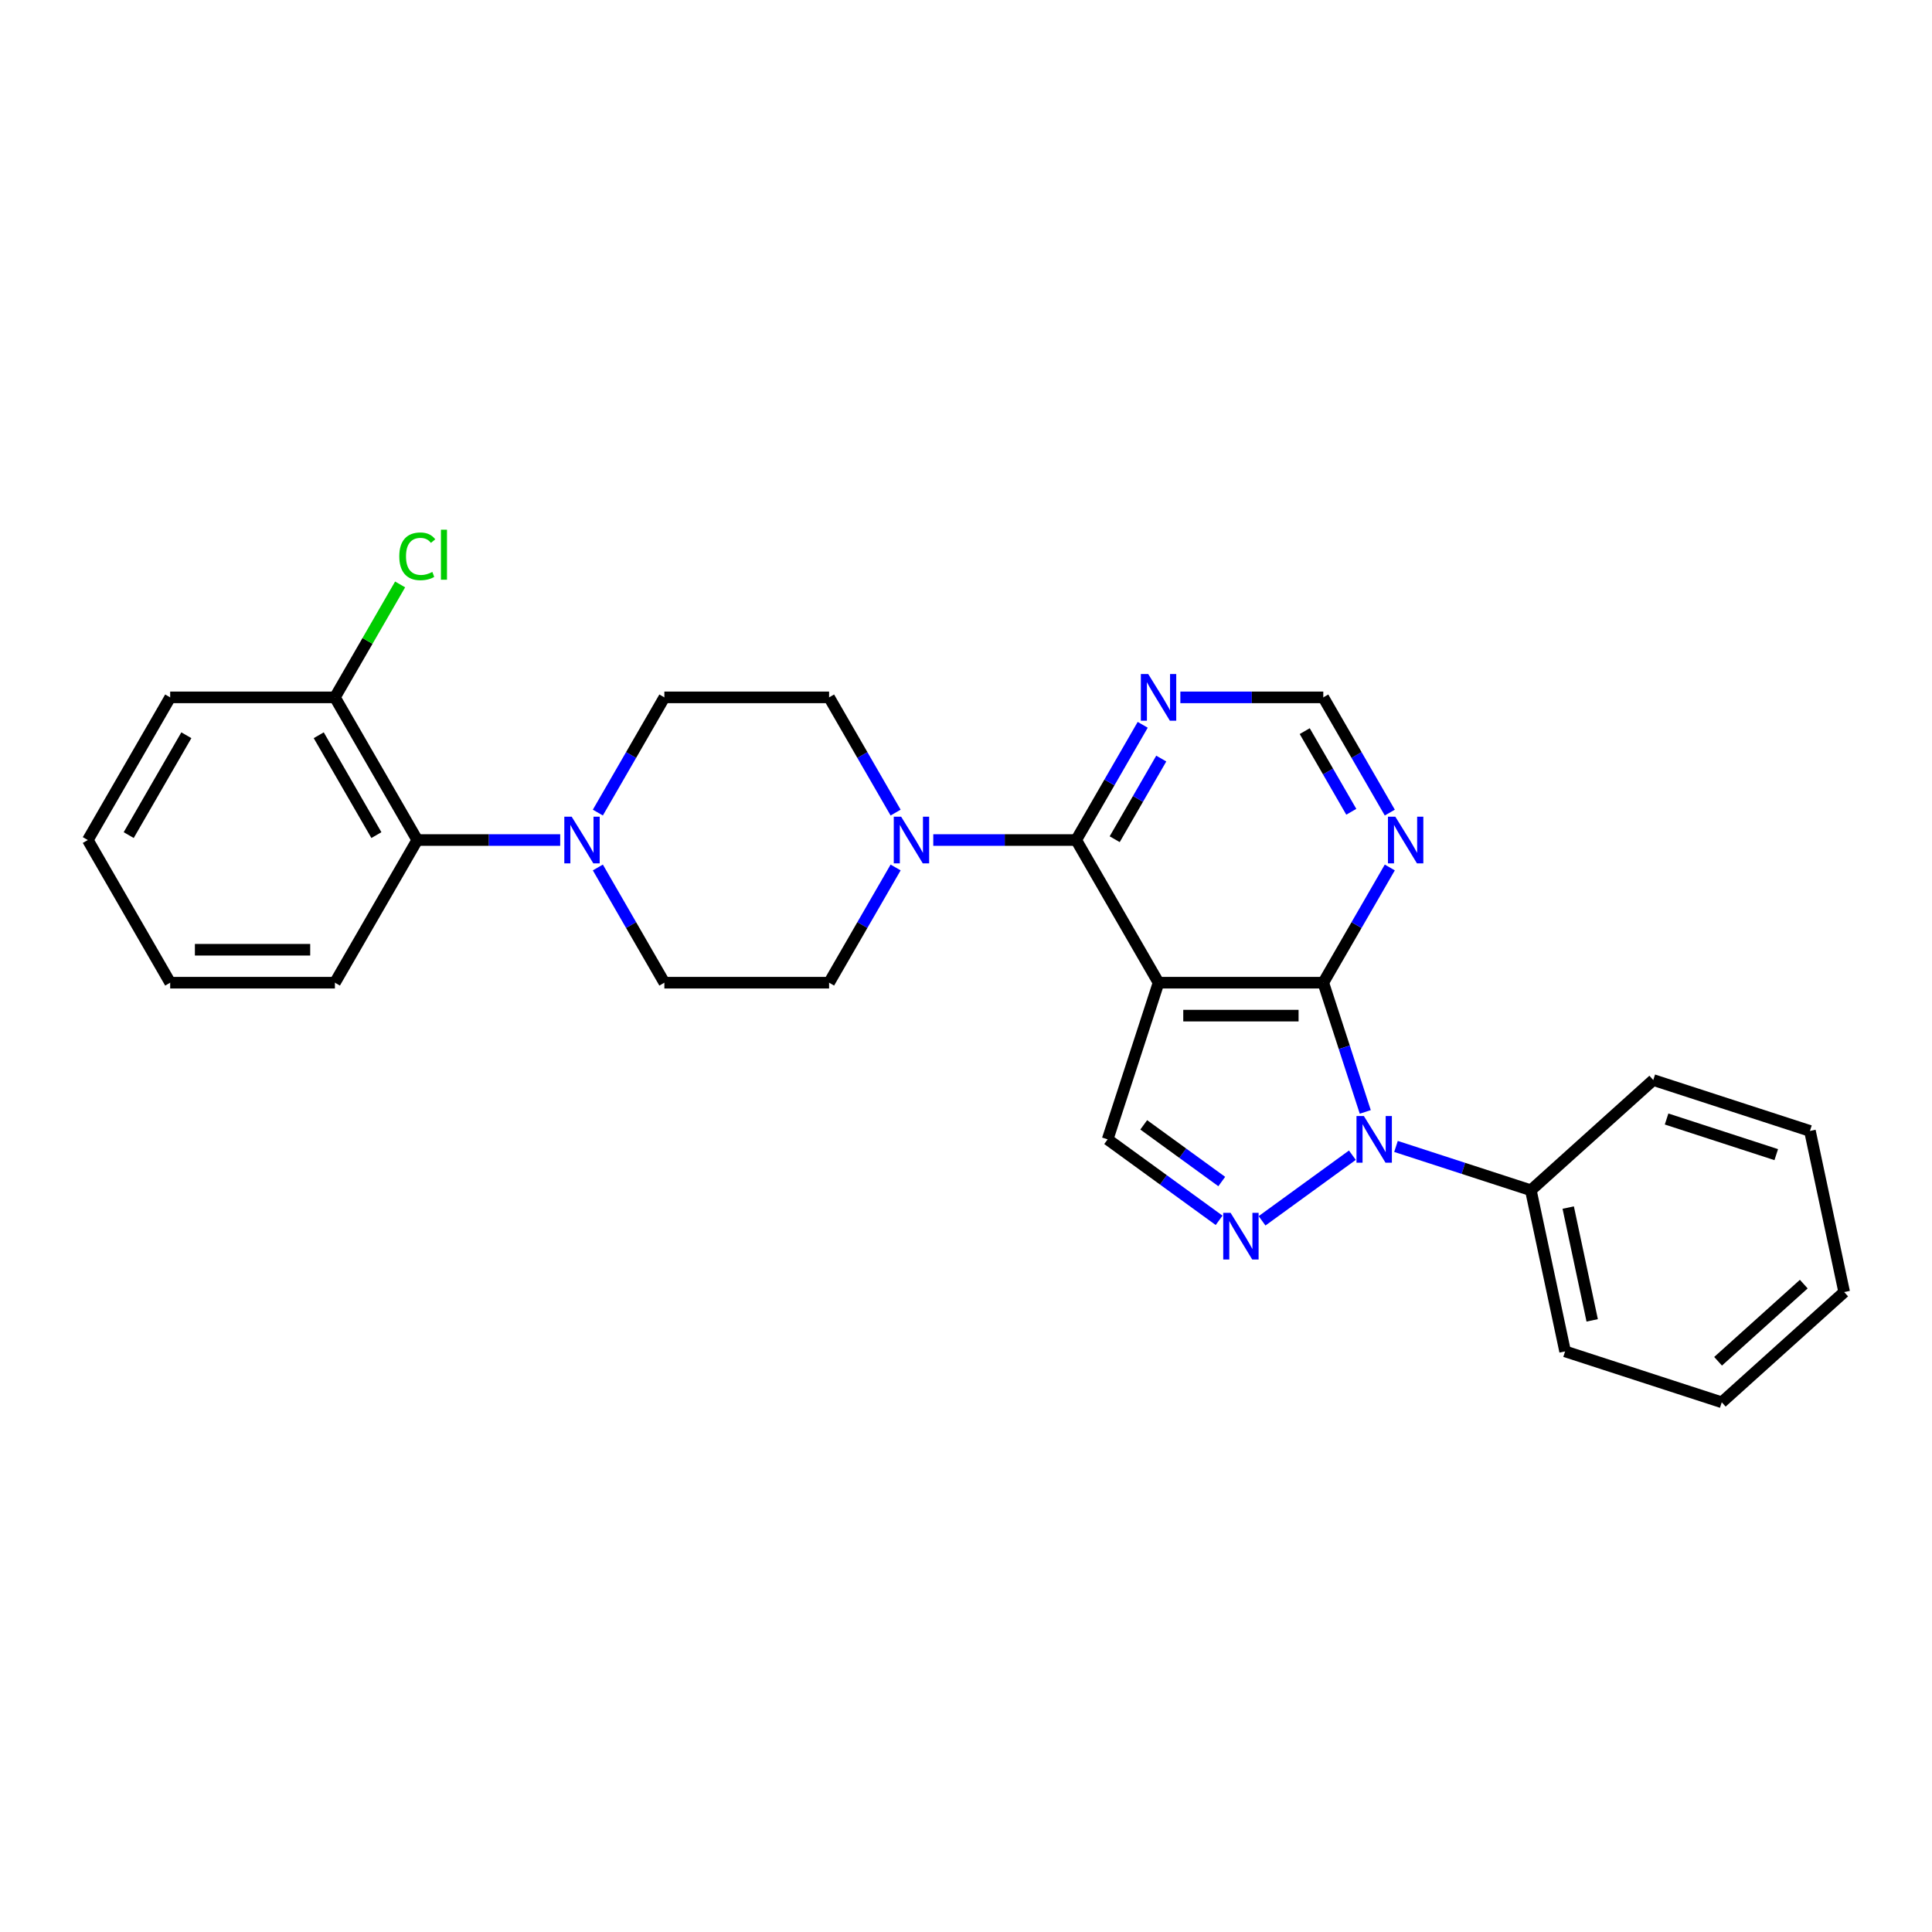 <?xml version='1.0' encoding='iso-8859-1'?>
<svg version='1.1' baseProfile='full'
              xmlns='http://www.w3.org/2000/svg'
                      xmlns:rdkit='http://www.rdkit.org/xml'
                      xmlns:xlink='http://www.w3.org/1999/xlink'
                  xml:space='preserve'
width='1000px' height='1000px' viewBox='0 0 1000 1000'>
<!-- END OF HEADER -->
<rect style='opacity:1.0;fill:#FFFFFF;stroke:none' width='1000' height='1000' x='0' y='0'> </rect>
<path class='bond-0' d='M 599.665,508.639 L 684.928,508.639' style='fill:none;fill-rule:evenodd;stroke:#000000;stroke-width:6px;stroke-linecap:butt;stroke-linejoin:miter;stroke-opacity:1' />
<path class='bond-0' d='M 612.454,525.691 L 672.138,525.691' style='fill:none;fill-rule:evenodd;stroke:#000000;stroke-width:6px;stroke-linecap:butt;stroke-linejoin:miter;stroke-opacity:1' />
<path class='bond-3' d='M 599.665,508.639 L 557.033,434.799' style='fill:none;fill-rule:evenodd;stroke:#000000;stroke-width:6px;stroke-linecap:butt;stroke-linejoin:miter;stroke-opacity:1' />
<path class='bond-4' d='M 599.665,508.639 L 573.317,589.729' style='fill:none;fill-rule:evenodd;stroke:#000000;stroke-width:6px;stroke-linecap:butt;stroke-linejoin:miter;stroke-opacity:1' />
<path class='bond-1' d='M 684.928,508.639 L 695.794,542.081' style='fill:none;fill-rule:evenodd;stroke:#000000;stroke-width:6px;stroke-linecap:butt;stroke-linejoin:miter;stroke-opacity:1' />
<path class='bond-1' d='M 695.794,542.081 L 706.66,575.524' style='fill:none;fill-rule:evenodd;stroke:#0000FF;stroke-width:6px;stroke-linecap:butt;stroke-linejoin:miter;stroke-opacity:1' />
<path class='bond-7' d='M 684.928,508.639 L 702.143,478.821' style='fill:none;fill-rule:evenodd;stroke:#000000;stroke-width:6px;stroke-linecap:butt;stroke-linejoin:miter;stroke-opacity:1' />
<path class='bond-7' d='M 702.143,478.821 L 719.358,449.004' style='fill:none;fill-rule:evenodd;stroke:#0000FF;stroke-width:6px;stroke-linecap:butt;stroke-linejoin:miter;stroke-opacity:1' />
<path class='bond-11' d='M 722.564,593.397 L 757.465,604.737' style='fill:none;fill-rule:evenodd;stroke:#0000FF;stroke-width:6px;stroke-linecap:butt;stroke-linejoin:miter;stroke-opacity:1' />
<path class='bond-11' d='M 757.465,604.737 L 792.365,616.077' style='fill:none;fill-rule:evenodd;stroke:#000000;stroke-width:6px;stroke-linecap:butt;stroke-linejoin:miter;stroke-opacity:1' />
<path class='bond-27' d='M 699.987,597.931 L 653.236,631.897' style='fill:none;fill-rule:evenodd;stroke:#0000FF;stroke-width:6px;stroke-linecap:butt;stroke-linejoin:miter;stroke-opacity:1' />
<path class='bond-2' d='M 631.007,631.643 L 602.162,610.686' style='fill:none;fill-rule:evenodd;stroke:#0000FF;stroke-width:6px;stroke-linecap:butt;stroke-linejoin:miter;stroke-opacity:1' />
<path class='bond-2' d='M 602.162,610.686 L 573.317,589.729' style='fill:none;fill-rule:evenodd;stroke:#000000;stroke-width:6px;stroke-linecap:butt;stroke-linejoin:miter;stroke-opacity:1' />
<path class='bond-2' d='M 632.377,611.56 L 612.185,596.89' style='fill:none;fill-rule:evenodd;stroke:#0000FF;stroke-width:6px;stroke-linecap:butt;stroke-linejoin:miter;stroke-opacity:1' />
<path class='bond-2' d='M 612.185,596.89 L 591.994,582.22' style='fill:none;fill-rule:evenodd;stroke:#000000;stroke-width:6px;stroke-linecap:butt;stroke-linejoin:miter;stroke-opacity:1' />
<path class='bond-5' d='M 557.033,434.799 L 520.046,434.799' style='fill:none;fill-rule:evenodd;stroke:#000000;stroke-width:6px;stroke-linecap:butt;stroke-linejoin:miter;stroke-opacity:1' />
<path class='bond-5' d='M 520.046,434.799 L 483.059,434.799' style='fill:none;fill-rule:evenodd;stroke:#0000FF;stroke-width:6px;stroke-linecap:butt;stroke-linejoin:miter;stroke-opacity:1' />
<path class='bond-8' d='M 557.033,434.799 L 574.248,404.981' style='fill:none;fill-rule:evenodd;stroke:#000000;stroke-width:6px;stroke-linecap:butt;stroke-linejoin:miter;stroke-opacity:1' />
<path class='bond-8' d='M 574.248,404.981 L 591.463,375.164' style='fill:none;fill-rule:evenodd;stroke:#0000FF;stroke-width:6px;stroke-linecap:butt;stroke-linejoin:miter;stroke-opacity:1' />
<path class='bond-8' d='M 576.966,434.38 L 589.016,413.508' style='fill:none;fill-rule:evenodd;stroke:#000000;stroke-width:6px;stroke-linecap:butt;stroke-linejoin:miter;stroke-opacity:1' />
<path class='bond-8' d='M 589.016,413.508 L 601.067,392.635' style='fill:none;fill-rule:evenodd;stroke:#0000FF;stroke-width:6px;stroke-linecap:butt;stroke-linejoin:miter;stroke-opacity:1' />
<path class='bond-12' d='M 463.569,420.594 L 446.354,390.776' style='fill:none;fill-rule:evenodd;stroke:#0000FF;stroke-width:6px;stroke-linecap:butt;stroke-linejoin:miter;stroke-opacity:1' />
<path class='bond-12' d='M 446.354,390.776 L 429.138,360.959' style='fill:none;fill-rule:evenodd;stroke:#000000;stroke-width:6px;stroke-linecap:butt;stroke-linejoin:miter;stroke-opacity:1' />
<path class='bond-13' d='M 463.569,449.004 L 446.354,478.821' style='fill:none;fill-rule:evenodd;stroke:#0000FF;stroke-width:6px;stroke-linecap:butt;stroke-linejoin:miter;stroke-opacity:1' />
<path class='bond-13' d='M 446.354,478.821 L 429.138,508.639' style='fill:none;fill-rule:evenodd;stroke:#000000;stroke-width:6px;stroke-linecap:butt;stroke-linejoin:miter;stroke-opacity:1' />
<path class='bond-6' d='M 309.445,449.004 L 326.66,478.821' style='fill:none;fill-rule:evenodd;stroke:#0000FF;stroke-width:6px;stroke-linecap:butt;stroke-linejoin:miter;stroke-opacity:1' />
<path class='bond-6' d='M 326.66,478.821 L 343.875,508.639' style='fill:none;fill-rule:evenodd;stroke:#000000;stroke-width:6px;stroke-linecap:butt;stroke-linejoin:miter;stroke-opacity:1' />
<path class='bond-9' d='M 289.955,434.799 L 252.968,434.799' style='fill:none;fill-rule:evenodd;stroke:#0000FF;stroke-width:6px;stroke-linecap:butt;stroke-linejoin:miter;stroke-opacity:1' />
<path class='bond-9' d='M 252.968,434.799 L 215.981,434.799' style='fill:none;fill-rule:evenodd;stroke:#000000;stroke-width:6px;stroke-linecap:butt;stroke-linejoin:miter;stroke-opacity:1' />
<path class='bond-29' d='M 309.445,420.594 L 326.66,390.776' style='fill:none;fill-rule:evenodd;stroke:#0000FF;stroke-width:6px;stroke-linecap:butt;stroke-linejoin:miter;stroke-opacity:1' />
<path class='bond-29' d='M 326.66,390.776 L 343.875,360.959' style='fill:none;fill-rule:evenodd;stroke:#000000;stroke-width:6px;stroke-linecap:butt;stroke-linejoin:miter;stroke-opacity:1' />
<path class='bond-28' d='M 719.358,420.594 L 702.143,390.776' style='fill:none;fill-rule:evenodd;stroke:#0000FF;stroke-width:6px;stroke-linecap:butt;stroke-linejoin:miter;stroke-opacity:1' />
<path class='bond-28' d='M 702.143,390.776 L 684.928,360.959' style='fill:none;fill-rule:evenodd;stroke:#000000;stroke-width:6px;stroke-linecap:butt;stroke-linejoin:miter;stroke-opacity:1' />
<path class='bond-28' d='M 699.426,420.175 L 687.375,399.303' style='fill:none;fill-rule:evenodd;stroke:#0000FF;stroke-width:6px;stroke-linecap:butt;stroke-linejoin:miter;stroke-opacity:1' />
<path class='bond-28' d='M 687.375,399.303 L 675.324,378.43' style='fill:none;fill-rule:evenodd;stroke:#000000;stroke-width:6px;stroke-linecap:butt;stroke-linejoin:miter;stroke-opacity:1' />
<path class='bond-10' d='M 610.953,360.959 L 647.941,360.959' style='fill:none;fill-rule:evenodd;stroke:#0000FF;stroke-width:6px;stroke-linecap:butt;stroke-linejoin:miter;stroke-opacity:1' />
<path class='bond-10' d='M 647.941,360.959 L 684.928,360.959' style='fill:none;fill-rule:evenodd;stroke:#000000;stroke-width:6px;stroke-linecap:butt;stroke-linejoin:miter;stroke-opacity:1' />
<path class='bond-16' d='M 215.981,434.799 L 173.349,360.959' style='fill:none;fill-rule:evenodd;stroke:#000000;stroke-width:6px;stroke-linecap:butt;stroke-linejoin:miter;stroke-opacity:1' />
<path class='bond-16' d='M 194.818,432.249 L 164.976,380.561' style='fill:none;fill-rule:evenodd;stroke:#000000;stroke-width:6px;stroke-linecap:butt;stroke-linejoin:miter;stroke-opacity:1' />
<path class='bond-18' d='M 215.981,434.799 L 173.349,508.639' style='fill:none;fill-rule:evenodd;stroke:#000000;stroke-width:6px;stroke-linecap:butt;stroke-linejoin:miter;stroke-opacity:1' />
<path class='bond-19' d='M 792.365,616.077 L 810.093,699.476' style='fill:none;fill-rule:evenodd;stroke:#000000;stroke-width:6px;stroke-linecap:butt;stroke-linejoin:miter;stroke-opacity:1' />
<path class='bond-19' d='M 811.704,625.041 L 824.114,683.421' style='fill:none;fill-rule:evenodd;stroke:#000000;stroke-width:6px;stroke-linecap:butt;stroke-linejoin:miter;stroke-opacity:1' />
<path class='bond-20' d='M 792.365,616.077 L 855.728,559.024' style='fill:none;fill-rule:evenodd;stroke:#000000;stroke-width:6px;stroke-linecap:butt;stroke-linejoin:miter;stroke-opacity:1' />
<path class='bond-14' d='M 429.138,360.959 L 343.875,360.959' style='fill:none;fill-rule:evenodd;stroke:#000000;stroke-width:6px;stroke-linecap:butt;stroke-linejoin:miter;stroke-opacity:1' />
<path class='bond-15' d='M 429.138,508.639 L 343.875,508.639' style='fill:none;fill-rule:evenodd;stroke:#000000;stroke-width:6px;stroke-linecap:butt;stroke-linejoin:miter;stroke-opacity:1' />
<path class='bond-17' d='M 173.349,360.959 L 190.225,331.73' style='fill:none;fill-rule:evenodd;stroke:#000000;stroke-width:6px;stroke-linecap:butt;stroke-linejoin:miter;stroke-opacity:1' />
<path class='bond-17' d='M 190.225,331.73 L 207.1,302.5' style='fill:none;fill-rule:evenodd;stroke:#00CC00;stroke-width:6px;stroke-linecap:butt;stroke-linejoin:miter;stroke-opacity:1' />
<path class='bond-21' d='M 173.349,360.959 L 88.086,360.959' style='fill:none;fill-rule:evenodd;stroke:#000000;stroke-width:6px;stroke-linecap:butt;stroke-linejoin:miter;stroke-opacity:1' />
<path class='bond-22' d='M 173.349,508.639 L 88.086,508.639' style='fill:none;fill-rule:evenodd;stroke:#000000;stroke-width:6px;stroke-linecap:butt;stroke-linejoin:miter;stroke-opacity:1' />
<path class='bond-22' d='M 160.56,491.586 L 100.876,491.586' style='fill:none;fill-rule:evenodd;stroke:#000000;stroke-width:6px;stroke-linecap:butt;stroke-linejoin:miter;stroke-opacity:1' />
<path class='bond-23' d='M 810.093,699.476 L 891.183,725.824' style='fill:none;fill-rule:evenodd;stroke:#000000;stroke-width:6px;stroke-linecap:butt;stroke-linejoin:miter;stroke-opacity:1' />
<path class='bond-25' d='M 855.728,559.024 L 936.818,585.372' style='fill:none;fill-rule:evenodd;stroke:#000000;stroke-width:6px;stroke-linecap:butt;stroke-linejoin:miter;stroke-opacity:1' />
<path class='bond-25' d='M 862.622,579.195 L 919.385,597.638' style='fill:none;fill-rule:evenodd;stroke:#000000;stroke-width:6px;stroke-linecap:butt;stroke-linejoin:miter;stroke-opacity:1' />
<path class='bond-31' d='M 88.086,360.959 L 45.455,434.799' style='fill:none;fill-rule:evenodd;stroke:#000000;stroke-width:6px;stroke-linecap:butt;stroke-linejoin:miter;stroke-opacity:1' />
<path class='bond-31' d='M 96.459,380.561 L 66.617,432.249' style='fill:none;fill-rule:evenodd;stroke:#000000;stroke-width:6px;stroke-linecap:butt;stroke-linejoin:miter;stroke-opacity:1' />
<path class='bond-24' d='M 88.086,508.639 L 45.455,434.799' style='fill:none;fill-rule:evenodd;stroke:#000000;stroke-width:6px;stroke-linecap:butt;stroke-linejoin:miter;stroke-opacity:1' />
<path class='bond-30' d='M 891.183,725.824 L 954.545,668.772' style='fill:none;fill-rule:evenodd;stroke:#000000;stroke-width:6px;stroke-linecap:butt;stroke-linejoin:miter;stroke-opacity:1' />
<path class='bond-30' d='M 889.277,704.594 L 933.631,664.657' style='fill:none;fill-rule:evenodd;stroke:#000000;stroke-width:6px;stroke-linecap:butt;stroke-linejoin:miter;stroke-opacity:1' />
<path class='bond-26' d='M 936.818,585.372 L 954.545,668.772' style='fill:none;fill-rule:evenodd;stroke:#000000;stroke-width:6px;stroke-linecap:butt;stroke-linejoin:miter;stroke-opacity:1' />
<path  class='atom-2' d='M 705.938 577.656
L 713.85 590.445
Q 714.635 591.707, 715.897 593.992
Q 717.159 596.277, 717.227 596.413
L 717.227 577.656
L 720.433 577.656
L 720.433 601.802
L 717.124 601.802
L 708.632 587.819
Q 707.643 586.182, 706.586 584.306
Q 705.563 582.43, 705.256 581.85
L 705.256 601.802
L 702.118 601.802
L 702.118 577.656
L 705.938 577.656
' fill='#0000FF'/>
<path  class='atom-3' d='M 636.959 627.772
L 644.871 640.561
Q 645.656 641.823, 646.917 644.108
Q 648.179 646.393, 648.247 646.53
L 648.247 627.772
L 651.453 627.772
L 651.453 651.918
L 648.145 651.918
L 639.653 637.935
Q 638.664 636.298, 637.607 634.422
Q 636.584 632.547, 636.277 631.967
L 636.277 651.918
L 633.139 651.918
L 633.139 627.772
L 636.959 627.772
' fill='#0000FF'/>
<path  class='atom-6' d='M 466.432 422.726
L 474.345 435.515
Q 475.129 436.777, 476.391 439.062
Q 477.653 441.347, 477.721 441.483
L 477.721 422.726
L 480.927 422.726
L 480.927 446.872
L 477.619 446.872
L 469.127 432.889
Q 468.138 431.252, 467.08 429.376
Q 466.057 427.5, 465.75 426.92
L 465.75 446.872
L 462.613 446.872
L 462.613 422.726
L 466.432 422.726
' fill='#0000FF'/>
<path  class='atom-7' d='M 295.906 422.726
L 303.819 435.515
Q 304.603 436.777, 305.865 439.062
Q 307.127 441.347, 307.195 441.483
L 307.195 422.726
L 310.401 422.726
L 310.401 446.872
L 307.093 446.872
L 298.601 432.889
Q 297.612 431.252, 296.554 429.376
Q 295.531 427.5, 295.224 426.92
L 295.224 446.872
L 292.087 446.872
L 292.087 422.726
L 295.906 422.726
' fill='#0000FF'/>
<path  class='atom-8' d='M 722.222 422.726
L 730.134 435.515
Q 730.919 436.777, 732.18 439.062
Q 733.442 441.347, 733.511 441.483
L 733.511 422.726
L 736.716 422.726
L 736.716 446.872
L 733.408 446.872
L 724.916 432.889
Q 723.927 431.252, 722.87 429.376
Q 721.847 427.5, 721.54 426.92
L 721.54 446.872
L 718.402 446.872
L 718.402 422.726
L 722.222 422.726
' fill='#0000FF'/>
<path  class='atom-9' d='M 594.327 348.886
L 602.24 361.675
Q 603.024 362.937, 604.286 365.222
Q 605.548 367.507, 605.616 367.643
L 605.616 348.886
L 608.822 348.886
L 608.822 373.032
L 605.514 373.032
L 597.021 359.049
Q 596.032 357.412, 594.975 355.536
Q 593.952 353.66, 593.645 353.08
L 593.645 373.032
L 590.507 373.032
L 590.507 348.886
L 594.327 348.886
' fill='#0000FF'/>
<path  class='atom-18' d='M 206.67 287.954
Q 206.67 281.952, 209.467 278.814
Q 212.297 275.642, 217.652 275.642
Q 222.631 275.642, 225.291 279.155
L 223.04 280.997
Q 221.096 278.439, 217.652 278.439
Q 214.003 278.439, 212.059 280.895
Q 210.149 283.316, 210.149 287.954
Q 210.149 292.729, 212.127 295.185
Q 214.139 297.64, 218.027 297.64
Q 220.687 297.64, 223.791 296.037
L 224.746 298.595
Q 223.484 299.414, 221.574 299.891
Q 219.664 300.369, 217.55 300.369
Q 212.297 300.369, 209.467 297.163
Q 206.67 293.957, 206.67 287.954
' fill='#00CC00'/>
<path  class='atom-18' d='M 228.224 274.176
L 231.362 274.176
L 231.362 300.062
L 228.224 300.062
L 228.224 274.176
' fill='#00CC00'/>
</svg>
